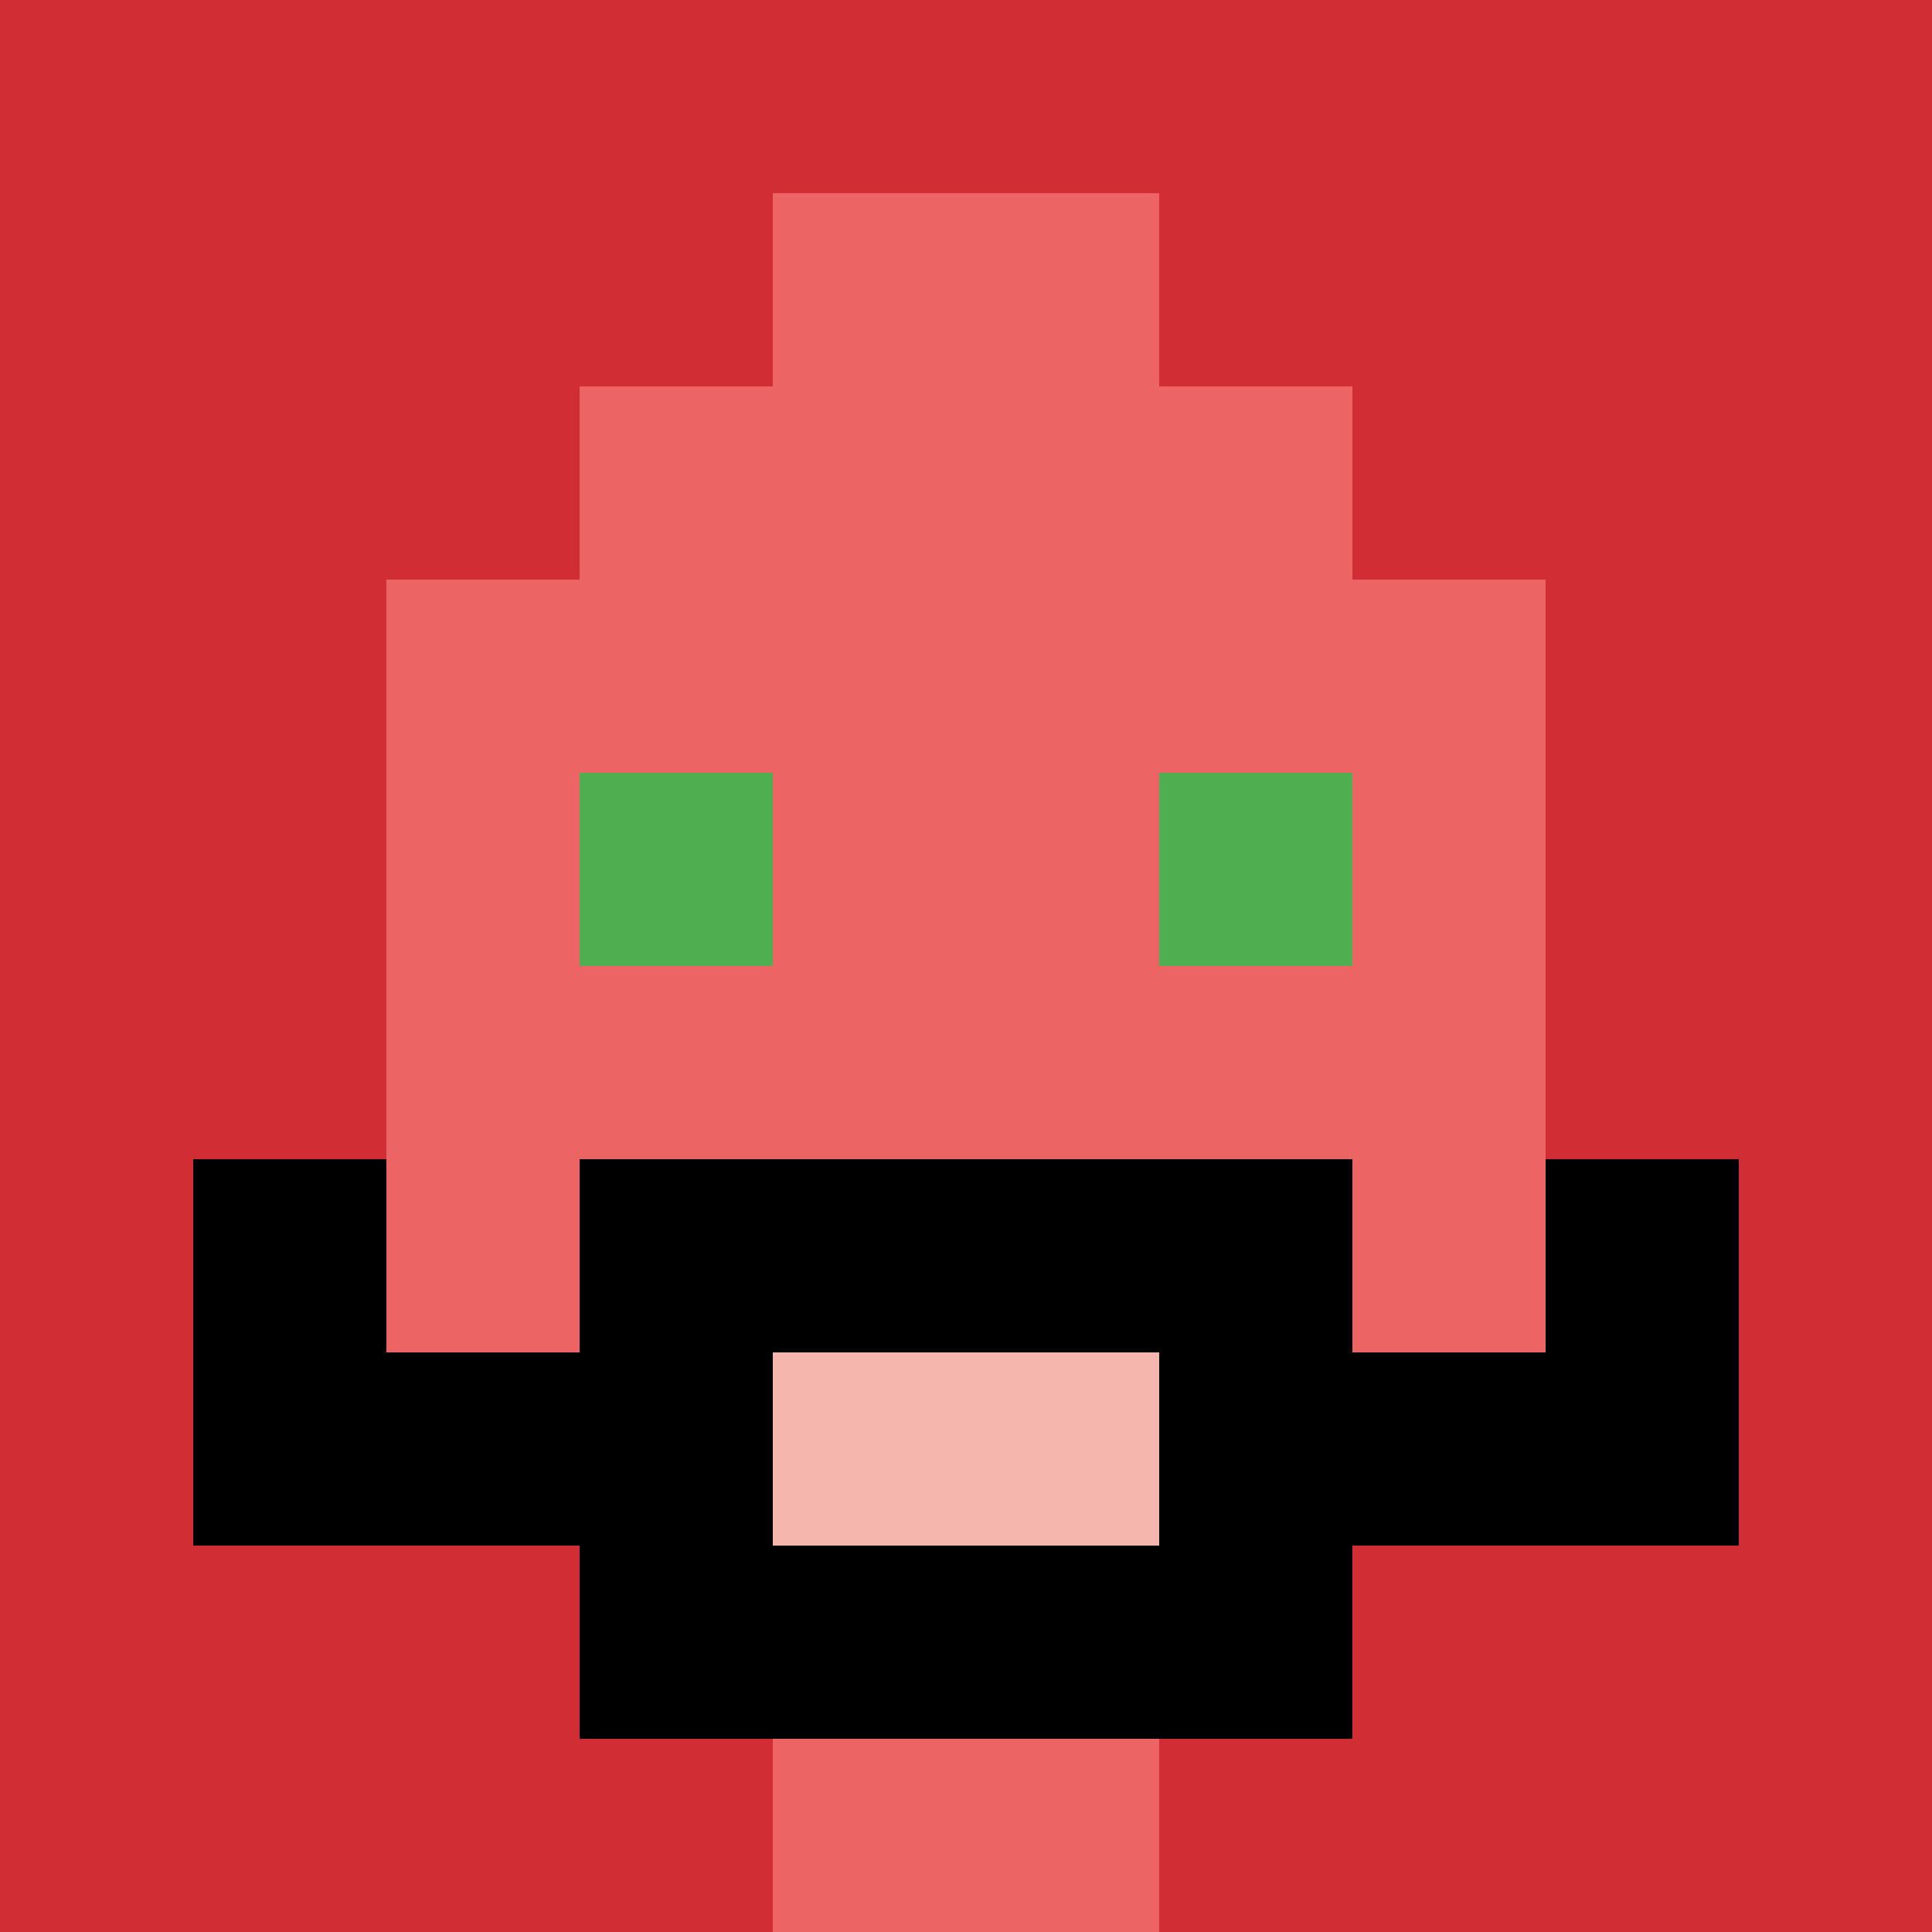 <svg xmlns="http://www.w3.org/2000/svg" version="1.1" width="345" height="345"><title>'goose-pfp-981424' by Dmitri Cherniak</title><desc>seed=981424
backgroundColor=#ffffff
padding=20
innerPadding=0
timeout=4200
dimension=1
border=false
Save=function(){return n.handleSave()}
frame=66

Rendered at Wed Oct 04 2023 13:03:01 GMT+1100 (Australian Eastern Daylight Time)
Generated in &lt;1ms
</desc><defs></defs><rect width="100%" height="100%" fill="#ffffff"></rect><g><g id="0-0"><rect x="0" y="0" height="345" width="345" fill="#D12D35"></rect><g><rect id="0-0-3-2-4-7" x="103.5" y="69" width="138" height="241.5" fill="#EC6463"></rect><rect id="0-0-2-3-6-5" x="69" y="103.5" width="207" height="172.5" fill="#EC6463"></rect><rect id="0-0-4-8-2-2" x="138" y="276" width="69" height="69" fill="#EC6463"></rect><rect id="0-0-1-6-8-1" x="34.5" y="207" width="276" height="34.5" fill="#EC6463"></rect><rect id="0-0-1-7-8-1" x="34.5" y="241.5" width="276" height="34.5" fill="#000000"></rect><rect id="0-0-3-6-4-3" x="103.5" y="207" width="138" height="103.5" fill="#000000"></rect><rect id="0-0-4-7-2-1" x="138" y="241.5" width="69" height="34.5" fill="#F4B6AD"></rect><rect id="0-0-1-6-1-2" x="34.5" y="207" width="34.5" height="69" fill="#000000"></rect><rect id="0-0-8-6-1-2" x="276" y="207" width="34.5" height="69" fill="#000000"></rect><rect id="0-0-3-4-1-1" x="103.5" y="138" width="34.5" height="34.5" fill="#4FAE4F"></rect><rect id="0-0-6-4-1-1" x="207" y="138" width="34.5" height="34.5" fill="#4FAE4F"></rect><rect id="0-0-4-1-2-2" x="138" y="34.5" width="69" height="69" fill="#EC6463"></rect></g><rect x="0" y="0" stroke="white" stroke-width="0" height="345" width="345" fill="none"></rect></g></g></svg>